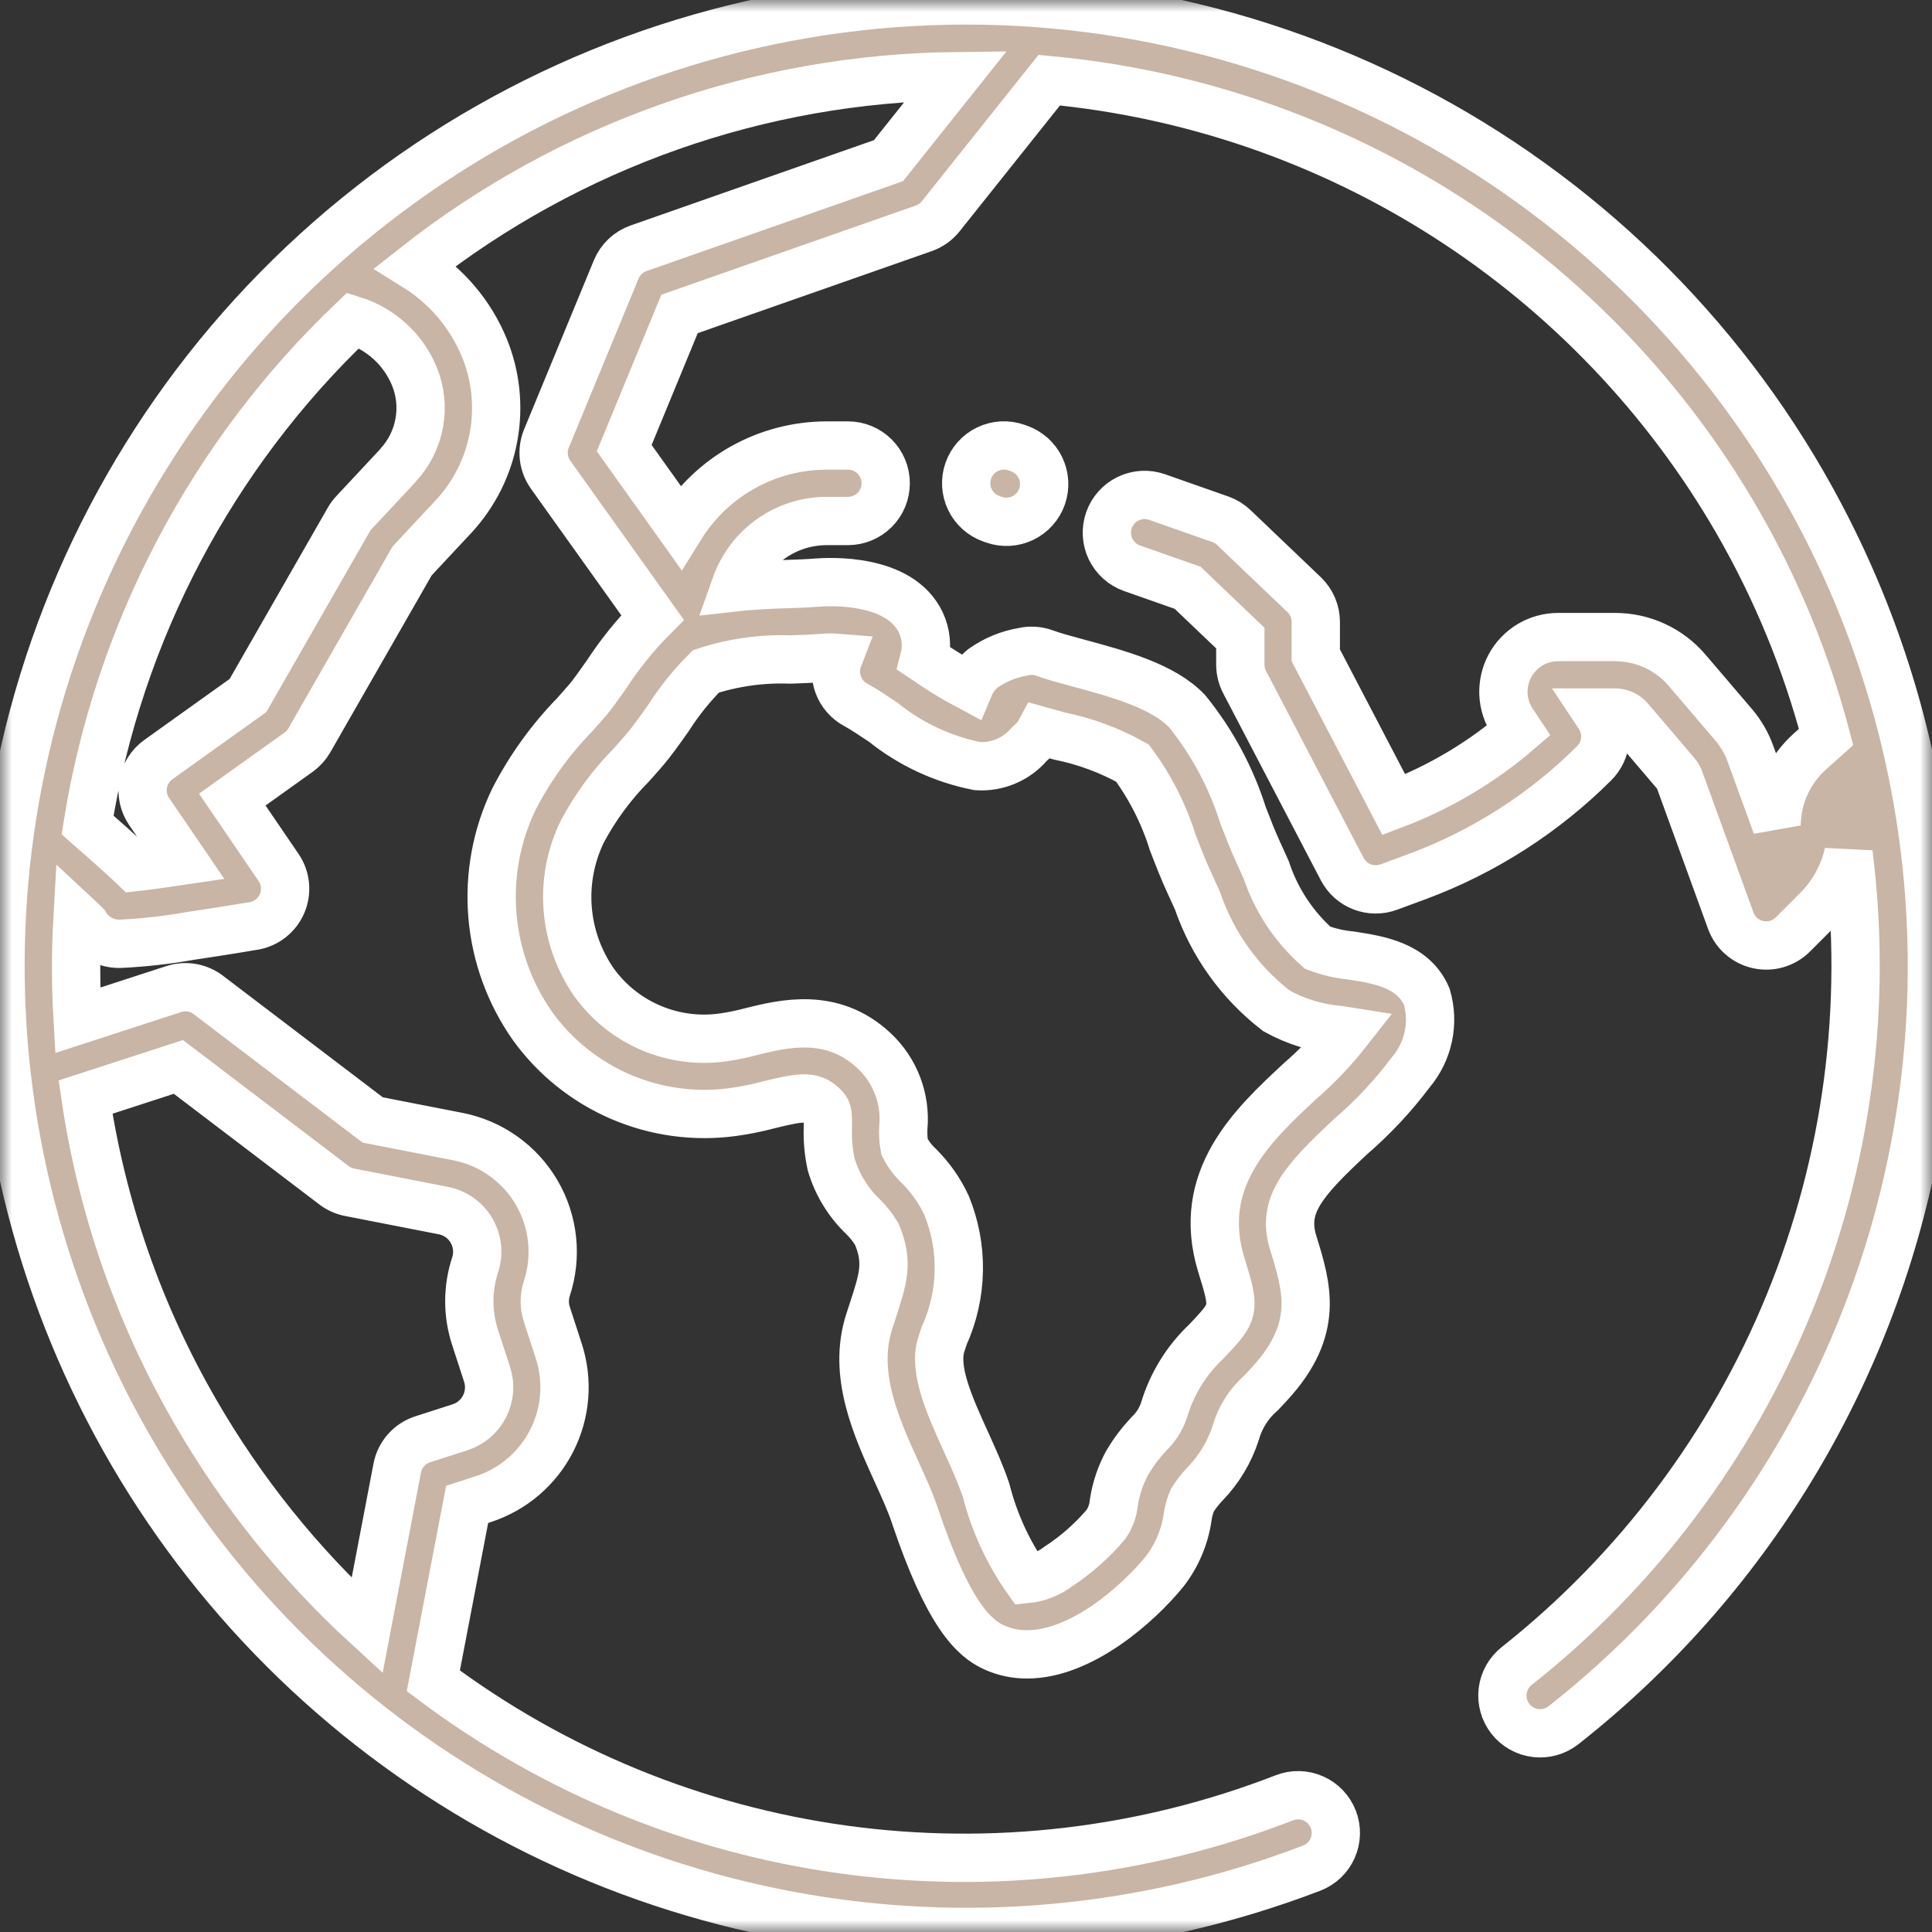 <svg width="80" height="80" viewBox="0 0 80 80" fill="none" xmlns="http://www.w3.org/2000/svg">
<rect x="0" y="0" width="80" height="80" fill="#333333" stroke="none"/>
<g id="Clip path group">
<mask id="mask0_6236_3995" style="mask-type:luminance" maskUnits="userSpaceOnUse" x="0" y="0" width="80" height="80">
<g id="clip-path">
<path id="Rectangle 238" d="M80 0H0V80H80V0Z" fill="white"/>
</g>
</mask>
<g mask="url(#mask0_6236_3995)">
<g id="Group 421">
<g id="Path 1463">
<path d="M74.639 20.012C70.684 13.162 64.787 7.639 57.694 4.141C50.6 0.643 42.629 -0.673 34.787 0.36C26.946 1.392 19.587 4.727 13.64 9.941C7.694 15.156 3.427 22.017 1.38 29.657C-0.526 36.778 -0.426 44.287 1.667 51.356C3.76 58.424 7.766 64.777 13.243 69.712C18.719 74.647 25.453 77.972 32.7 79.321C39.947 80.671 47.427 79.991 54.312 77.357C54.699 77.208 55.011 76.912 55.179 76.533C55.348 76.154 55.359 75.725 55.21 75.338C55.061 74.951 54.765 74.639 54.386 74.471C54.008 74.302 53.578 74.291 53.191 74.44C47.389 76.695 41.107 77.434 34.94 76.587C28.773 75.74 22.923 73.335 17.943 69.6L19.343 62.293L20.018 62.074C21.243 61.674 22.26 60.805 22.845 59.656C23.43 58.508 23.536 57.175 23.139 55.949L22.644 54.426C22.529 54.076 22.529 53.699 22.644 53.349C22.859 52.694 22.932 52.001 22.859 51.316C22.785 50.631 22.567 49.969 22.218 49.374C21.87 48.78 21.399 48.267 20.837 47.868C20.275 47.469 19.634 47.195 18.958 47.063L15.431 46.374L8.628 41.2C8.428 41.047 8.193 40.944 7.944 40.901C7.696 40.858 7.44 40.876 7.2 40.954L3.216 42.249C3.132 40.828 3.13 39.404 3.211 37.983C3.368 38.129 3.471 38.229 3.534 38.294C3.691 38.553 3.917 38.763 4.186 38.901C4.456 39.039 4.758 39.1 5.06 39.077C5.999 39.029 6.934 38.922 7.86 38.758C9.178 38.563 10.489 38.344 10.502 38.341C10.761 38.297 11.004 38.19 11.21 38.028C11.416 37.866 11.579 37.654 11.681 37.413C11.784 37.172 11.825 36.909 11.799 36.648C11.774 36.387 11.683 36.136 11.535 35.92L9.619 33.11L12.363 31.148C12.546 31.017 12.698 30.849 12.81 30.654L17.064 23.228L18.779 21.391C19.638 20.467 20.214 19.317 20.439 18.077C20.665 16.836 20.531 15.557 20.052 14.391C19.477 13.003 18.482 11.831 17.206 11.039C23.59 6.013 31.456 3.241 39.58 3.153L36.79 6.653L26.443 10.28C26.235 10.352 26.046 10.468 25.886 10.62C25.726 10.771 25.6 10.954 25.516 11.158L22.627 18.158C22.527 18.402 22.49 18.668 22.52 18.93C22.55 19.192 22.647 19.443 22.8 19.658L27.02 25.569C26.308 26.286 25.672 27.074 25.12 27.921C24.812 28.358 24.52 28.771 24.32 29.003C24.145 29.203 23.97 29.403 23.797 29.596C22.792 30.628 21.945 31.803 21.284 33.084C20.562 34.579 20.253 36.24 20.389 37.895C20.525 39.55 21.101 41.138 22.057 42.496C22.987 43.782 24.248 44.791 25.706 45.417C27.164 46.042 28.765 46.261 30.337 46.049C30.852 45.979 31.361 45.876 31.863 45.741C33.203 45.41 33.627 45.376 34.057 45.779C34.266 45.979 34.285 46.012 34.281 46.679C34.261 47.199 34.307 47.719 34.42 48.227C34.665 49.048 35.12 49.791 35.74 50.384C35.96 50.599 36.151 50.842 36.307 51.107C36.794 52.275 36.582 52.922 36.117 54.339C36.077 54.46 36.037 54.584 35.996 54.711C35.29 56.898 36.274 59.067 37.143 60.98C37.425 61.601 37.692 62.188 37.866 62.707C39.266 66.875 40.324 67.83 41.166 68.215C41.594 68.408 42.06 68.507 42.53 68.504C44.782 68.504 47.13 66.413 48.212 65.087C48.727 64.426 49.061 63.641 49.179 62.812C49.211 62.57 49.278 62.334 49.379 62.112C49.527 61.875 49.698 61.654 49.891 61.453C50.475 60.853 50.913 60.127 51.169 59.33C51.352 58.683 51.721 58.105 52.229 57.666C52.336 57.552 52.451 57.43 52.574 57.296C54.655 55.031 54.119 53.302 53.551 51.47C53.073 49.929 53.909 48.943 55.929 47.062C56.852 46.267 57.687 45.374 58.418 44.4C58.779 43.974 59.028 43.464 59.144 42.918C59.259 42.372 59.237 41.806 59.08 41.27C58.515 39.959 57.08 39.739 55.924 39.562C55.457 39.518 54.998 39.41 54.56 39.243C53.576 38.375 52.841 37.261 52.43 36.016C52.316 35.762 52.204 35.516 52.09 35.268C51.89 34.834 51.684 34.309 51.469 33.753C50.975 32.187 50.191 30.729 49.159 29.453C48.173 28.408 46.315 27.905 44.675 27.461C44.124 27.312 43.603 27.171 43.26 27.044C42.972 26.937 42.659 26.918 42.36 26.989C41.76 27.09 41.191 27.326 40.695 27.678C40.452 27.878 40.261 28.135 40.139 28.426C39.504 28.088 38.89 27.712 38.3 27.3L38.27 27.28C38.4 26.779 38.351 26.248 38.131 25.78C37.258 23.934 34.361 24.08 33.789 24.127C33.464 24.154 33.054 24.169 32.619 24.184C31.937 24.208 31.182 24.235 30.436 24.319L30.474 24.212C30.753 23.44 31.263 22.773 31.934 22.301C32.605 21.829 33.405 21.575 34.225 21.573H35.113C35.527 21.573 35.925 21.408 36.218 21.115C36.511 20.822 36.675 20.425 36.675 20.01C36.675 19.596 36.511 19.198 36.218 18.905C35.925 18.612 35.527 18.448 35.113 18.448H34.225C33.013 18.45 31.822 18.761 30.764 19.351C29.706 19.941 28.816 20.791 28.177 21.821L25.847 18.556L28.138 13L38.248 9.456C38.525 9.359 38.77 9.185 38.953 8.956L43.447 3.319C49.308 3.865 54.953 5.807 59.909 8.983C64.865 12.159 68.988 16.477 71.933 21.574C73.552 24.378 74.79 27.385 75.615 30.517L74.953 31.108C74.525 31.491 74.18 31.958 73.941 32.481C73.702 33.003 73.573 33.569 73.563 34.144C73.563 34.157 73.563 34.169 73.563 34.182L72.484 31.215C72.325 30.773 72.088 30.365 71.784 30.008L69.859 27.754C69.491 27.323 69.034 26.976 68.519 26.739C68.004 26.502 67.444 26.379 66.877 26.38H64.517C64.107 26.38 63.705 26.491 63.353 26.701C63.002 26.912 62.714 27.214 62.52 27.575C62.327 27.937 62.236 28.344 62.255 28.753C62.276 29.163 62.406 29.559 62.634 29.9L62.872 30.258C61.344 31.571 59.599 32.608 57.714 33.321L54.484 27.135V25.755C54.484 25.543 54.442 25.333 54.358 25.139C54.275 24.944 54.153 24.768 54 24.622L51.092 21.846C50.931 21.692 50.74 21.575 50.531 21.502L47.913 20.582C47.522 20.444 47.093 20.468 46.719 20.647C46.345 20.826 46.058 21.147 45.921 21.538C45.784 21.929 45.807 22.358 45.986 22.732C46.166 23.105 46.486 23.392 46.877 23.53L49.177 24.339L51.359 26.421V27.521C51.359 27.772 51.42 28.02 51.536 28.244L55.579 35.989C55.755 36.325 56.047 36.587 56.401 36.723C56.756 36.86 57.148 36.863 57.504 36.732L58.681 36.298C61.435 35.276 63.936 33.674 66.015 31.6C66.27 31.344 66.429 31.008 66.465 30.649C66.5 30.29 66.41 29.929 66.21 29.629L66.127 29.504H66.873C66.988 29.504 67.102 29.529 67.207 29.577C67.311 29.625 67.404 29.695 67.479 29.783L69.4 32.037C69.462 32.109 69.51 32.192 69.543 32.282L71.667 38.123C71.757 38.37 71.907 38.59 72.105 38.763C72.302 38.937 72.54 39.057 72.797 39.114C73.053 39.171 73.32 39.163 73.572 39.089C73.825 39.016 74.054 38.88 74.24 38.694L75.251 37.683C75.893 37.036 76.34 36.222 76.543 35.334C77.342 41.65 76.498 48.066 74.092 53.96C71.686 59.855 67.8 65.029 62.809 68.982C62.483 69.237 62.272 69.612 62.222 70.024C62.173 70.435 62.289 70.849 62.544 71.175C62.8 71.501 63.175 71.712 63.587 71.762C63.998 71.811 64.412 71.695 64.738 71.44C72.296 65.49 77.456 57.017 79.274 47.572C81.093 38.127 79.447 28.343 74.638 20.013M7.387 44.179L13.83 49.079C14.02 49.224 14.241 49.323 14.476 49.369L18.359 50.128C18.601 50.175 18.829 50.273 19.03 50.415C19.231 50.558 19.399 50.741 19.523 50.953C19.648 51.166 19.726 51.402 19.752 51.647C19.778 51.891 19.752 52.139 19.675 52.373C19.353 53.353 19.353 54.41 19.675 55.39L20.17 56.913C20.311 57.351 20.273 57.828 20.064 58.237C19.854 58.648 19.49 58.958 19.052 59.1L17.499 59.6C17.233 59.686 16.995 59.842 16.811 60.052C16.626 60.262 16.5 60.517 16.448 60.792L15.2 67.318C12.387 64.74 9.986 61.746 8.081 58.44C5.759 54.428 4.219 50.014 3.541 45.429L7.387 44.179ZM16.493 19.259L14.655 21.228C14.573 21.316 14.501 21.413 14.441 21.518L10.268 28.8L6.558 31.453C6.226 31.69 6 32.048 5.928 32.45C5.857 32.852 5.946 33.266 6.176 33.604L7.564 35.639C6.764 35.758 6.046 35.856 5.569 35.908C5.477 35.82 5.381 35.731 5.282 35.639C4.911 35.294 4.395 34.833 3.625 34.16C4.905 26.177 8.769 18.834 14.625 13.26C15.191 13.438 15.71 13.738 16.148 14.138C16.585 14.539 16.93 15.03 17.157 15.578C17.408 16.191 17.479 16.862 17.36 17.514C17.242 18.166 16.939 18.77 16.488 19.255M29.232 27.8C30.36 27.43 31.546 27.264 32.732 27.309C33.205 27.292 33.652 27.276 34.052 27.243C34.274 27.225 34.496 27.225 34.718 27.243C34.58 27.599 34.577 27.993 34.709 28.351C34.841 28.709 35.1 29.006 35.437 29.187C35.73 29.344 36.137 29.616 36.57 29.904C37.705 30.818 39.046 31.442 40.476 31.724C40.874 31.75 41.272 31.683 41.64 31.53C42.008 31.377 42.336 31.14 42.598 30.84C42.621 30.817 42.642 30.794 42.664 30.774C42.836 30.633 42.978 30.458 43.082 30.262C43.332 30.333 43.594 30.405 43.864 30.477C44.925 30.69 45.947 31.068 46.892 31.597C47.627 32.59 48.19 33.7 48.559 34.88C48.794 35.488 49.016 36.062 49.265 36.594C49.372 36.822 49.477 37.057 49.584 37.294C50.204 39.103 51.342 40.69 52.856 41.858C53.657 42.303 54.543 42.573 55.456 42.65L55.796 42.704C55.203 43.459 54.539 44.155 53.813 44.784C51.879 46.584 49.472 48.827 50.58 52.404C51.103 54.093 51.128 54.275 50.286 55.191C50.171 55.316 50.064 55.43 49.964 55.536C49.133 56.314 48.524 57.3 48.2 58.392C48.072 58.77 47.854 59.111 47.564 59.385C47.233 59.739 46.94 60.127 46.69 60.542C46.406 61.058 46.215 61.62 46.124 62.202C46.096 62.53 45.984 62.846 45.798 63.118C45.229 63.791 44.564 64.379 43.826 64.862C43.447 65.154 42.993 65.334 42.517 65.383C41.737 64.272 41.167 63.028 40.834 61.713C40.609 61.045 40.297 60.357 39.995 59.693C39.33 58.227 38.642 56.712 38.976 55.676C39.015 55.554 39.054 55.434 39.093 55.318C39.477 54.471 39.685 53.554 39.702 52.623C39.719 51.693 39.546 50.77 39.193 49.909C38.912 49.305 38.527 48.757 38.055 48.288C37.811 48.06 37.608 47.792 37.455 47.495C37.407 47.234 37.39 46.969 37.404 46.705C37.46 46.114 37.38 45.518 37.17 44.964C36.96 44.409 36.625 43.91 36.191 43.505C34.462 41.887 32.446 42.385 31.111 42.715C30.736 42.816 30.355 42.895 29.971 42.952C28.954 43.102 27.915 42.969 26.967 42.568C26.02 42.168 25.201 41.515 24.6 40.681C23.969 39.776 23.591 38.719 23.506 37.62C23.421 36.52 23.631 35.418 24.115 34.427C24.654 33.418 25.335 32.493 26.138 31.68C26.319 31.48 26.503 31.27 26.686 31.059C26.986 30.708 27.326 30.232 27.681 29.729C28.126 29.031 28.646 28.384 29.232 27.8Z" fill="#C9B5A5"/>
<path d="M74.639 20.012C70.684 13.162 64.787 7.639 57.694 4.141C50.6 0.643 42.629 -0.673 34.787 0.36C26.946 1.392 19.587 4.727 13.64 9.941C7.694 15.156 3.427 22.017 1.38 29.657C-0.526 36.778 -0.426 44.287 1.667 51.356C3.76 58.424 7.766 64.777 13.243 69.712C18.719 74.647 25.453 77.972 32.7 79.321C39.947 80.671 47.427 79.991 54.312 77.357C54.699 77.208 55.011 76.912 55.179 76.533C55.348 76.154 55.359 75.725 55.21 75.338C55.061 74.951 54.765 74.639 54.386 74.471C54.008 74.302 53.578 74.291 53.191 74.44C47.389 76.695 41.107 77.434 34.94 76.587C28.773 75.74 22.923 73.335 17.943 69.6L19.343 62.293L20.018 62.074C21.243 61.674 22.26 60.805 22.845 59.656C23.43 58.508 23.536 57.175 23.139 55.949L22.644 54.426C22.529 54.076 22.529 53.699 22.644 53.349C22.859 52.694 22.932 52.001 22.859 51.316C22.785 50.631 22.567 49.969 22.218 49.374C21.87 48.78 21.399 48.267 20.837 47.868C20.275 47.469 19.634 47.195 18.958 47.063L15.431 46.374L8.628 41.2C8.428 41.047 8.193 40.944 7.944 40.901C7.696 40.858 7.44 40.876 7.2 40.954L3.216 42.249C3.132 40.828 3.13 39.404 3.211 37.983C3.368 38.129 3.471 38.229 3.534 38.294C3.691 38.553 3.917 38.763 4.186 38.901C4.456 39.039 4.758 39.1 5.06 39.077C5.999 39.029 6.934 38.922 7.86 38.758C9.178 38.563 10.489 38.344 10.502 38.341C10.761 38.297 11.004 38.19 11.21 38.028C11.416 37.866 11.579 37.654 11.681 37.413C11.784 37.172 11.825 36.909 11.799 36.648C11.774 36.387 11.683 36.136 11.535 35.92L9.619 33.11L12.363 31.148C12.546 31.017 12.698 30.849 12.81 30.654L17.064 23.228L18.779 21.391C19.638 20.467 20.214 19.317 20.439 18.077C20.665 16.836 20.531 15.557 20.052 14.391C19.477 13.003 18.482 11.831 17.206 11.039C23.59 6.013 31.456 3.241 39.58 3.153L36.79 6.653L26.443 10.28C26.235 10.352 26.046 10.468 25.886 10.62C25.726 10.771 25.6 10.954 25.516 11.158L22.627 18.158C22.527 18.402 22.49 18.668 22.52 18.93C22.55 19.192 22.647 19.443 22.8 19.658L27.02 25.569C26.308 26.286 25.672 27.074 25.12 27.921C24.812 28.358 24.52 28.771 24.32 29.003C24.145 29.203 23.97 29.403 23.797 29.596C22.792 30.628 21.945 31.803 21.284 33.084C20.562 34.579 20.253 36.24 20.389 37.895C20.525 39.55 21.101 41.138 22.057 42.496C22.987 43.782 24.248 44.791 25.706 45.417C27.164 46.042 28.765 46.261 30.337 46.049C30.852 45.979 31.361 45.876 31.863 45.741C33.203 45.41 33.627 45.376 34.057 45.779C34.266 45.979 34.285 46.012 34.281 46.679C34.261 47.199 34.307 47.719 34.42 48.227C34.665 49.048 35.12 49.791 35.74 50.384C35.96 50.599 36.151 50.842 36.307 51.107C36.794 52.275 36.582 52.922 36.117 54.339C36.077 54.46 36.037 54.584 35.996 54.711C35.29 56.898 36.274 59.067 37.143 60.98C37.425 61.601 37.692 62.188 37.866 62.707C39.266 66.875 40.324 67.83 41.166 68.215C41.594 68.408 42.06 68.507 42.53 68.504C44.782 68.504 47.13 66.413 48.212 65.087C48.727 64.426 49.061 63.641 49.179 62.812C49.211 62.57 49.278 62.334 49.379 62.112C49.527 61.875 49.698 61.654 49.891 61.453C50.475 60.853 50.913 60.127 51.169 59.33C51.352 58.683 51.721 58.105 52.229 57.666C52.336 57.552 52.451 57.43 52.574 57.296C54.655 55.031 54.119 53.302 53.551 51.47C53.073 49.929 53.909 48.943 55.929 47.062C56.852 46.267 57.687 45.374 58.418 44.4C58.779 43.974 59.028 43.464 59.144 42.918C59.259 42.372 59.237 41.806 59.08 41.27C58.515 39.959 57.08 39.739 55.924 39.562C55.457 39.518 54.998 39.41 54.56 39.243C53.576 38.375 52.841 37.261 52.43 36.016C52.316 35.762 52.204 35.516 52.09 35.268C51.89 34.834 51.684 34.309 51.469 33.753C50.975 32.187 50.191 30.729 49.159 29.453C48.173 28.408 46.315 27.905 44.675 27.461C44.124 27.312 43.603 27.171 43.26 27.044C42.972 26.937 42.659 26.918 42.36 26.989C41.76 27.09 41.191 27.326 40.695 27.678C40.452 27.878 40.261 28.135 40.139 28.426C39.504 28.088 38.89 27.712 38.3 27.3L38.27 27.28C38.4 26.779 38.351 26.248 38.131 25.78C37.258 23.934 34.361 24.08 33.789 24.127C33.464 24.154 33.054 24.169 32.619 24.184C31.937 24.208 31.182 24.235 30.436 24.319L30.474 24.212C30.753 23.44 31.263 22.773 31.934 22.301C32.605 21.829 33.405 21.575 34.225 21.573H35.113C35.527 21.573 35.925 21.408 36.218 21.115C36.511 20.822 36.675 20.425 36.675 20.01C36.675 19.596 36.511 19.198 36.218 18.905C35.925 18.612 35.527 18.448 35.113 18.448H34.225C33.013 18.45 31.822 18.761 30.764 19.351C29.706 19.941 28.816 20.791 28.177 21.821L25.847 18.556L28.138 13L38.248 9.456C38.525 9.359 38.77 9.185 38.953 8.956L43.447 3.319C49.308 3.865 54.953 5.807 59.909 8.983C64.865 12.159 68.988 16.477 71.933 21.574C73.552 24.378 74.79 27.385 75.615 30.517L74.953 31.108C74.525 31.491 74.18 31.958 73.941 32.481C73.702 33.003 73.573 33.569 73.563 34.144C73.563 34.157 73.563 34.169 73.563 34.182L72.484 31.215C72.325 30.773 72.088 30.365 71.784 30.008L69.859 27.754C69.491 27.323 69.034 26.976 68.519 26.739C68.004 26.502 67.444 26.379 66.877 26.38H64.517C64.107 26.38 63.705 26.491 63.353 26.701C63.002 26.912 62.714 27.214 62.52 27.575C62.327 27.937 62.236 28.344 62.255 28.753C62.276 29.163 62.406 29.559 62.634 29.9L62.872 30.258C61.344 31.571 59.599 32.608 57.714 33.321L54.484 27.135V25.755C54.484 25.543 54.442 25.333 54.358 25.139C54.275 24.944 54.153 24.768 54 24.622L51.092 21.846C50.931 21.692 50.74 21.575 50.531 21.502L47.913 20.582C47.522 20.444 47.093 20.468 46.719 20.647C46.345 20.826 46.058 21.147 45.921 21.538C45.784 21.929 45.807 22.358 45.986 22.732C46.166 23.105 46.486 23.392 46.877 23.53L49.177 24.339L51.359 26.421V27.521C51.359 27.772 51.42 28.02 51.536 28.244L55.579 35.989C55.755 36.325 56.047 36.587 56.401 36.723C56.756 36.86 57.148 36.863 57.504 36.732L58.681 36.298C61.435 35.276 63.936 33.674 66.015 31.6C66.27 31.344 66.429 31.008 66.465 30.649C66.5 30.29 66.41 29.929 66.21 29.629L66.127 29.504H66.873C66.988 29.504 67.102 29.529 67.207 29.577C67.311 29.625 67.404 29.695 67.479 29.783L69.4 32.037C69.462 32.109 69.51 32.192 69.543 32.282L71.667 38.123C71.757 38.37 71.907 38.59 72.105 38.763C72.302 38.937 72.54 39.057 72.797 39.114C73.053 39.171 73.32 39.163 73.572 39.089C73.825 39.016 74.054 38.88 74.24 38.694L75.251 37.683C75.893 37.036 76.34 36.222 76.543 35.334C77.342 41.65 76.498 48.066 74.092 53.96C71.686 59.855 67.8 65.029 62.809 68.982C62.483 69.237 62.272 69.612 62.222 70.024C62.173 70.435 62.289 70.849 62.544 71.175C62.8 71.501 63.175 71.712 63.587 71.762C63.998 71.811 64.412 71.695 64.738 71.44C72.296 65.49 77.456 57.017 79.274 47.572C81.093 38.127 79.447 28.343 74.638 20.013M16.493 19.259L14.655 21.228C14.573 21.316 14.501 21.413 14.441 21.518L10.268 28.8L6.558 31.453C6.226 31.69 6 32.048 5.928 32.45C5.857 32.852 5.946 33.266 6.176 33.604L7.564 35.639C6.764 35.758 6.046 35.856 5.569 35.908C5.477 35.82 5.381 35.731 5.282 35.639C4.911 35.294 4.395 34.833 3.625 34.16C4.905 26.177 8.769 18.834 14.625 13.26C15.191 13.438 15.71 13.738 16.148 14.138C16.585 14.539 16.93 15.03 17.157 15.578C17.408 16.191 17.479 16.862 17.36 17.514C17.242 18.166 16.939 18.77 16.488 19.255M7.387 44.179L13.83 49.079C14.02 49.224 14.241 49.323 14.476 49.369L18.359 50.128C18.601 50.175 18.829 50.273 19.03 50.415C19.231 50.558 19.399 50.741 19.523 50.953C19.648 51.166 19.726 51.402 19.752 51.647C19.778 51.891 19.752 52.139 19.675 52.373C19.353 53.353 19.353 54.41 19.675 55.39L20.17 56.913C20.311 57.351 20.273 57.828 20.064 58.237C19.854 58.648 19.49 58.958 19.052 59.1L17.499 59.6C17.233 59.686 16.995 59.842 16.811 60.052C16.626 60.262 16.5 60.517 16.448 60.792L15.2 67.318C12.387 64.74 9.986 61.746 8.081 58.44C5.759 54.428 4.219 50.014 3.541 45.429L7.387 44.179ZM29.232 27.8C30.36 27.43 31.546 27.264 32.732 27.309C33.205 27.292 33.652 27.276 34.052 27.243C34.274 27.225 34.496 27.225 34.718 27.243C34.58 27.599 34.577 27.993 34.709 28.351C34.841 28.709 35.1 29.006 35.437 29.187C35.73 29.344 36.137 29.616 36.57 29.904C37.705 30.818 39.046 31.442 40.476 31.724C40.874 31.75 41.272 31.683 41.64 31.53C42.008 31.377 42.336 31.14 42.598 30.84C42.621 30.817 42.642 30.794 42.664 30.774C42.836 30.633 42.978 30.458 43.082 30.262C43.332 30.333 43.594 30.405 43.864 30.477C44.925 30.69 45.947 31.068 46.892 31.597C47.627 32.59 48.19 33.7 48.559 34.88C48.794 35.488 49.016 36.062 49.265 36.594C49.372 36.822 49.477 37.057 49.584 37.294C50.204 39.103 51.342 40.69 52.856 41.858C53.657 42.303 54.543 42.573 55.456 42.65L55.796 42.704C55.203 43.459 54.539 44.155 53.813 44.784C51.879 46.584 49.472 48.827 50.58 52.404C51.103 54.093 51.128 54.275 50.286 55.191C50.171 55.316 50.064 55.43 49.964 55.536C49.133 56.314 48.524 57.3 48.2 58.392C48.072 58.77 47.854 59.111 47.564 59.385C47.233 59.739 46.94 60.127 46.69 60.542C46.406 61.058 46.215 61.62 46.124 62.202C46.096 62.53 45.984 62.846 45.798 63.118C45.229 63.791 44.564 64.379 43.826 64.862C43.447 65.154 42.993 65.334 42.517 65.383C41.737 64.272 41.167 63.028 40.834 61.713C40.609 61.045 40.297 60.357 39.995 59.693C39.33 58.227 38.642 56.712 38.976 55.676C39.015 55.554 39.054 55.434 39.093 55.318C39.477 54.471 39.685 53.554 39.702 52.623C39.719 51.693 39.546 50.77 39.193 49.909C38.912 49.305 38.527 48.757 38.055 48.288C37.811 48.06 37.608 47.792 37.455 47.495C37.407 47.234 37.39 46.969 37.404 46.705C37.46 46.114 37.38 45.518 37.17 44.964C36.96 44.409 36.625 43.91 36.191 43.505C34.462 41.887 32.446 42.385 31.111 42.715C30.736 42.816 30.355 42.895 29.971 42.952C28.954 43.102 27.915 42.969 26.967 42.568C26.02 42.168 25.201 41.515 24.6 40.681C23.969 39.776 23.591 38.719 23.506 37.62C23.421 36.52 23.631 35.418 24.115 34.427C24.654 33.418 25.335 32.493 26.138 31.68C26.319 31.48 26.503 31.27 26.686 31.059C26.986 30.708 27.326 30.232 27.681 29.729C28.126 29.031 28.646 28.384 29.232 27.8Z" stroke="white" stroke-width="2"/>
</g>
<path id="Path 1464" d="M42.192 18.57L42.087 18.533C41.696 18.396 41.266 18.42 40.893 18.6C40.52 18.779 40.233 19.1 40.096 19.491C39.958 19.882 39.982 20.311 40.162 20.685C40.341 21.058 40.662 21.345 41.053 21.482L41.158 21.519C41.352 21.587 41.557 21.616 41.762 21.605C41.967 21.594 42.167 21.542 42.352 21.453C42.537 21.364 42.703 21.24 42.839 21.087C42.976 20.934 43.082 20.756 43.15 20.562C43.217 20.368 43.246 20.163 43.235 19.958C43.224 19.753 43.172 19.553 43.083 19.368C42.994 19.183 42.87 19.017 42.717 18.88C42.564 18.744 42.386 18.638 42.192 18.57Z" fill="#C9B5A5" stroke="white" stroke-width="2"/>
</g>
</g>
</g>
</svg>
